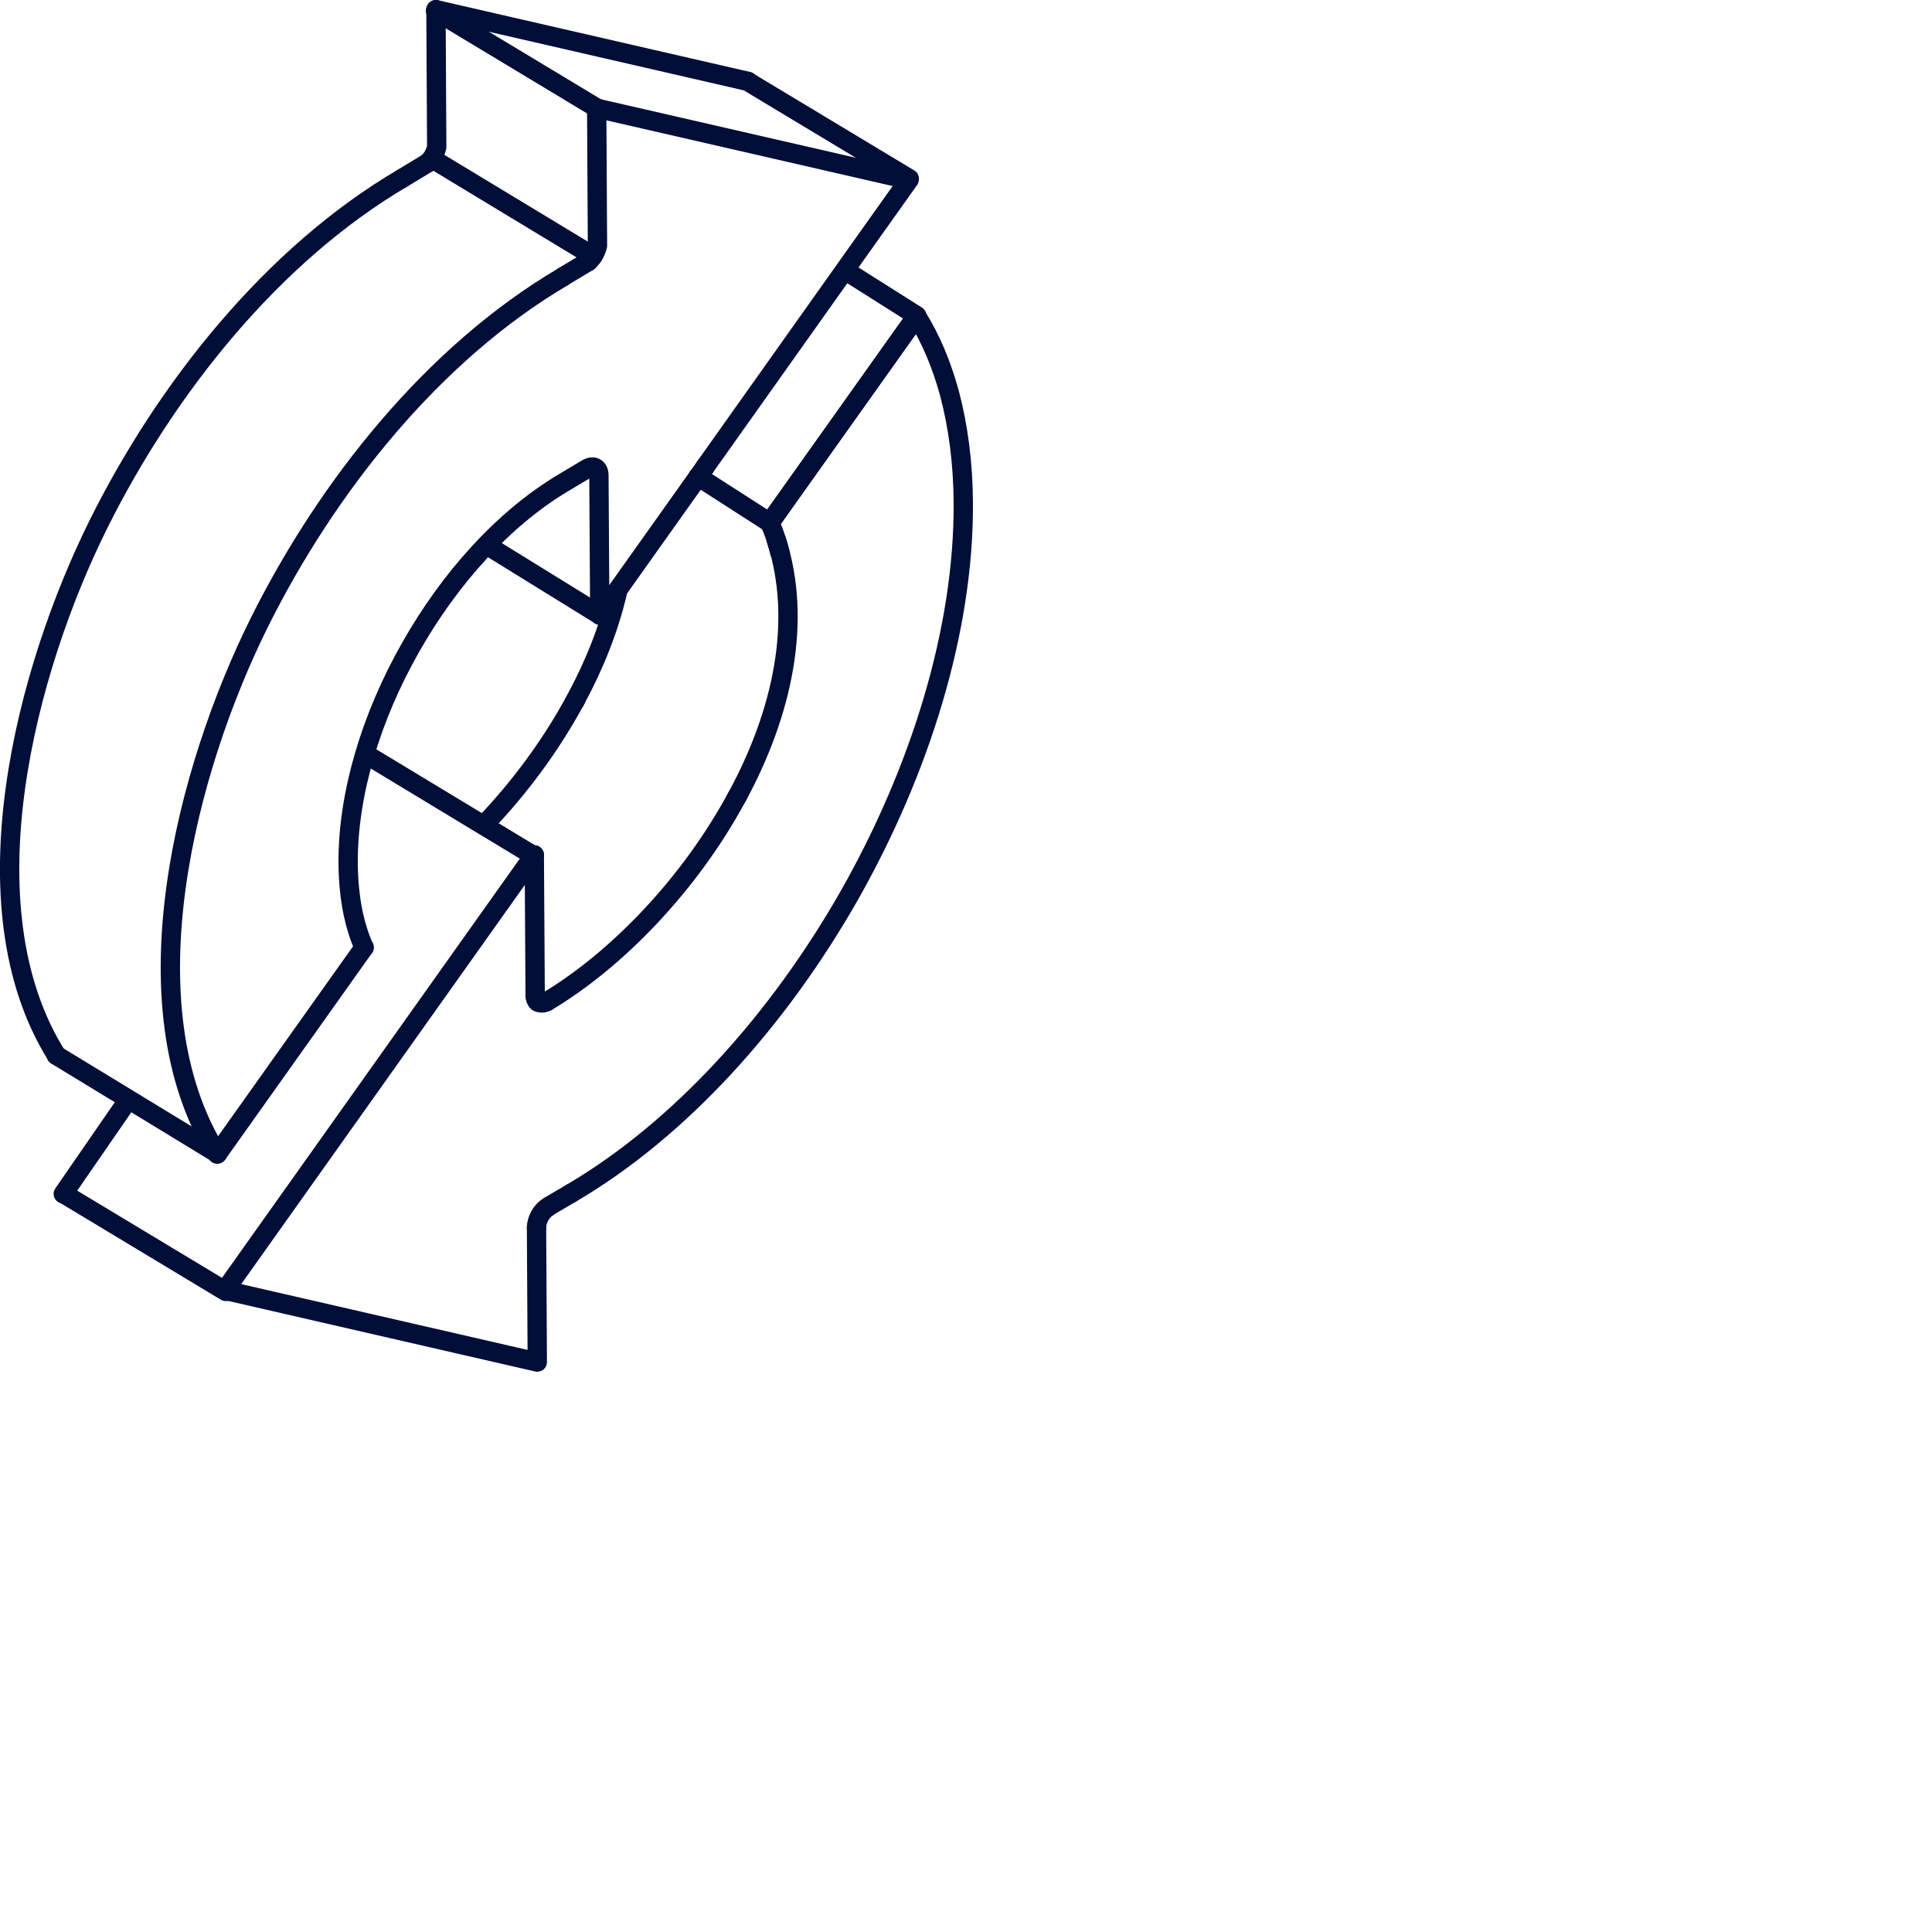 <svg width="200" height="200" viewBox="0 0 200 200" fill="none" xmlns="http://www.w3.org/2000/svg">
<g clip-path="url(#clip0_1089_4581)">
<g clip-path="url(#clip1_1089_4581)">
<path d="M55.66 103.71L55.71 103.73" stroke="#000E38" stroke-width="2" stroke-linecap="round" stroke-linejoin="round"/>
<path d="M79.69 54.11L94.89 32.73" stroke="#000E38" stroke-width="2" stroke-linecap="round" stroke-linejoin="round"/>
<path d="M94.89 32.73L79.69 54.11" stroke="#000E38" stroke-width="2" stroke-linecap="round" stroke-linejoin="round"/>
<path d="M5.85 109.25C-3.82 93.79 2.72 69.31 10.19 54.27C17.25 40.09 28.25 26.34 41.62 18.47" stroke="#000E38" stroke-width="2" stroke-linecap="round" stroke-linejoin="round"/>
<path d="M41.62 18.47L44.25 16.88" stroke="#000E38" stroke-width="2" stroke-linecap="round" stroke-linejoin="round"/>
<path d="M77.45 8.43L45.13 1" stroke="#000E38" stroke-width="2" stroke-linecap="round" stroke-linejoin="round"/>
<path d="M44.25 16.88C44.78 16.4 45.02 15.92 45.21 15.24L45.13 1" stroke="#000E38" stroke-width="2" stroke-linecap="round" stroke-linejoin="round"/>
<path d="M45.09 1.13L61.81 11.2" stroke="#000E38" stroke-width="2" stroke-linecap="round" stroke-linejoin="round"/>
<path d="M45.01 16.6L61.28 26.44" stroke="#000E38" stroke-width="2" stroke-linecap="round" stroke-linejoin="round"/>
<path d="M6.66 123.62L23.38 133.69" stroke="#000E38" stroke-width="2" stroke-linecap="round" stroke-linejoin="round"/>
<path d="M37.92 78.11L55.27 88.6" stroke="#000E38" stroke-width="2" stroke-linecap="round" stroke-linejoin="round"/>
<path d="M50.37 56.42L62.14 63.69" stroke="#000E38" stroke-width="2" stroke-linecap="round" stroke-linejoin="round"/>
<path d="M87.62 28.08L94.88 32.67" stroke="#000E38" stroke-width="2" stroke-linecap="round" stroke-linejoin="round"/>
<path d="M72.269 49.34L79.74 54.14" stroke="#000E38" stroke-width="2" stroke-linecap="round" stroke-linejoin="round"/>
<path d="M5.82 109.24L22.52 119.41" stroke="#000E38" stroke-width="2" stroke-linecap="round" stroke-linejoin="round"/>
<path d="M77.4 8.43L94.13 18.5" stroke="#000E38" stroke-width="2" stroke-linecap="round" stroke-linejoin="round"/>
<path d="M79.69 54.11C79.92 54.65 80.16 55.21 80.33 55.8C80.35 55.8 80.35 55.84 80.35 55.86C80.49 56.29 80.61 56.74 80.73 57.2" stroke="#000E38" stroke-width="2" stroke-linecap="round" stroke-linejoin="round"/>
<path d="M76.34 82.41C76.3 82.49 76.24 82.58 76.2 82.66" stroke="#000E38" stroke-width="2" stroke-linecap="round" stroke-linejoin="round"/>
<path d="M56.62 103.68C56.37 103.81 56.14 103.87 55.94 103.81C55.86 103.81 55.77 103.79 55.71 103.73C55.71 103.73 55.69 103.73 55.66 103.71C55.48 103.57 55.4 103.34 55.39 103.01" stroke="#000E38" stroke-width="2" stroke-linecap="round" stroke-linejoin="round"/>
<path d="M23.29 133.57L47.73 99.17L55.31 88.5" stroke="#000E38" stroke-width="2" stroke-linecap="round" stroke-linejoin="round"/>
<path d="M56.62 103.68C63.88 99.34 71.36 91.56 76.2 82.66M76.34 82.41C80.95 73.88 83.11 64.35 80.36 55.87" stroke="#000E38" stroke-width="2" stroke-linecap="round" stroke-linejoin="round"/>
<path d="M55.4 103L55.31 88.5M23.29 133.57L55.62 141L55.54 127.07" stroke="#000E38" stroke-width="2" stroke-linecap="round" stroke-linejoin="round"/>
<path d="M55.54 127.07C55.54 126.27 56.07 125.33 56.75 124.93" stroke="#000E38" stroke-width="2" stroke-linecap="round" stroke-linejoin="round"/>
<path d="M56.74 124.94L56.83 124.87L59.13 123.52" stroke="#000E38" stroke-width="2" stroke-linecap="round" stroke-linejoin="round"/>
<path d="M59.13 123.52C70.43 116.89 80.59 105.58 87.94 92.66C95.28 79.7 99.79 65.19 99.72 52.08C99.7 47.93 99.19 44.13 98.29 40.72C97.48 37.75 96.35 35.05 94.89 32.73" stroke="#000E38" stroke-width="2" stroke-linecap="round" stroke-linejoin="round"/>
<path d="M79.69 54.11L94.89 32.73" stroke="#000E38" stroke-width="2" stroke-linecap="round" stroke-linejoin="round"/>
<path d="M37.69 98.08C37.19 97 36.84 95.83 36.559 94.56C36.23 92.95 36.05 91.2 36.039 89.35C35.999 82.14 38.45 74.14 42.51 67.01C46.529 59.9 52.12 53.66 58.349 49.96L60.76 48.52C61.44 48.12 61.989 48.43 61.999 49.19L62.09 63.68L72.999 48.33" stroke="#000E38" stroke-width="2" stroke-linecap="round" stroke-linejoin="round"/>
<path d="M22.49 119.45C12.82 103.99 19.36 79.51 26.83 64.47C33.89 50.29 44.89 36.54 58.26 28.67" stroke="#000E38" stroke-width="2" stroke-linecap="round" stroke-linejoin="round"/>
<path d="M58.26 28.66L60.89 27.08" stroke="#000E38" stroke-width="2" stroke-linecap="round" stroke-linejoin="round"/>
<path d="M22.49 119.47L37.69 98.08" stroke="#000E38" stroke-width="2" stroke-linecap="round" stroke-linejoin="round"/>
<path d="M72.98 48.35L89.419 25.19L94.09 18.62L61.77 11.2" stroke="#000E38" stroke-width="2" stroke-linecap="round" stroke-linejoin="round"/>
<path d="M60.89 27.08C61.42 26.6 61.66 26.12 61.85 25.44L61.77 11.2" stroke="#000E38" stroke-width="2" stroke-linecap="round" stroke-linejoin="round"/>
<path d="M59.6 72.43C59.56 72.51 59.5 72.6 59.46 72.68" stroke="#000E38" stroke-width="2" stroke-linecap="round" stroke-linejoin="round"/>
<path d="M6.55 123.59L13.12 114.07" stroke="#000E38" stroke-width="2" stroke-linecap="round" stroke-linejoin="round"/>
<path d="M50.06 85.43C53.64 81.71 56.91 77.35 59.45 72.68M59.59 72.43C61.52 68.87 63.01 65.13 63.9 61.37" stroke="#000E38" stroke-width="2" stroke-linecap="round" stroke-linejoin="round"/>
</g>
</g>
<defs>
<clipPath id="clip0_1089_4581">
<rect width="200" height="200" fill="white"/>
</clipPath>
<clipPath id="clip1_1089_4581">
<rect width="100.72" height="142" fill="white"/>
</clipPath>
</defs>
</svg>
